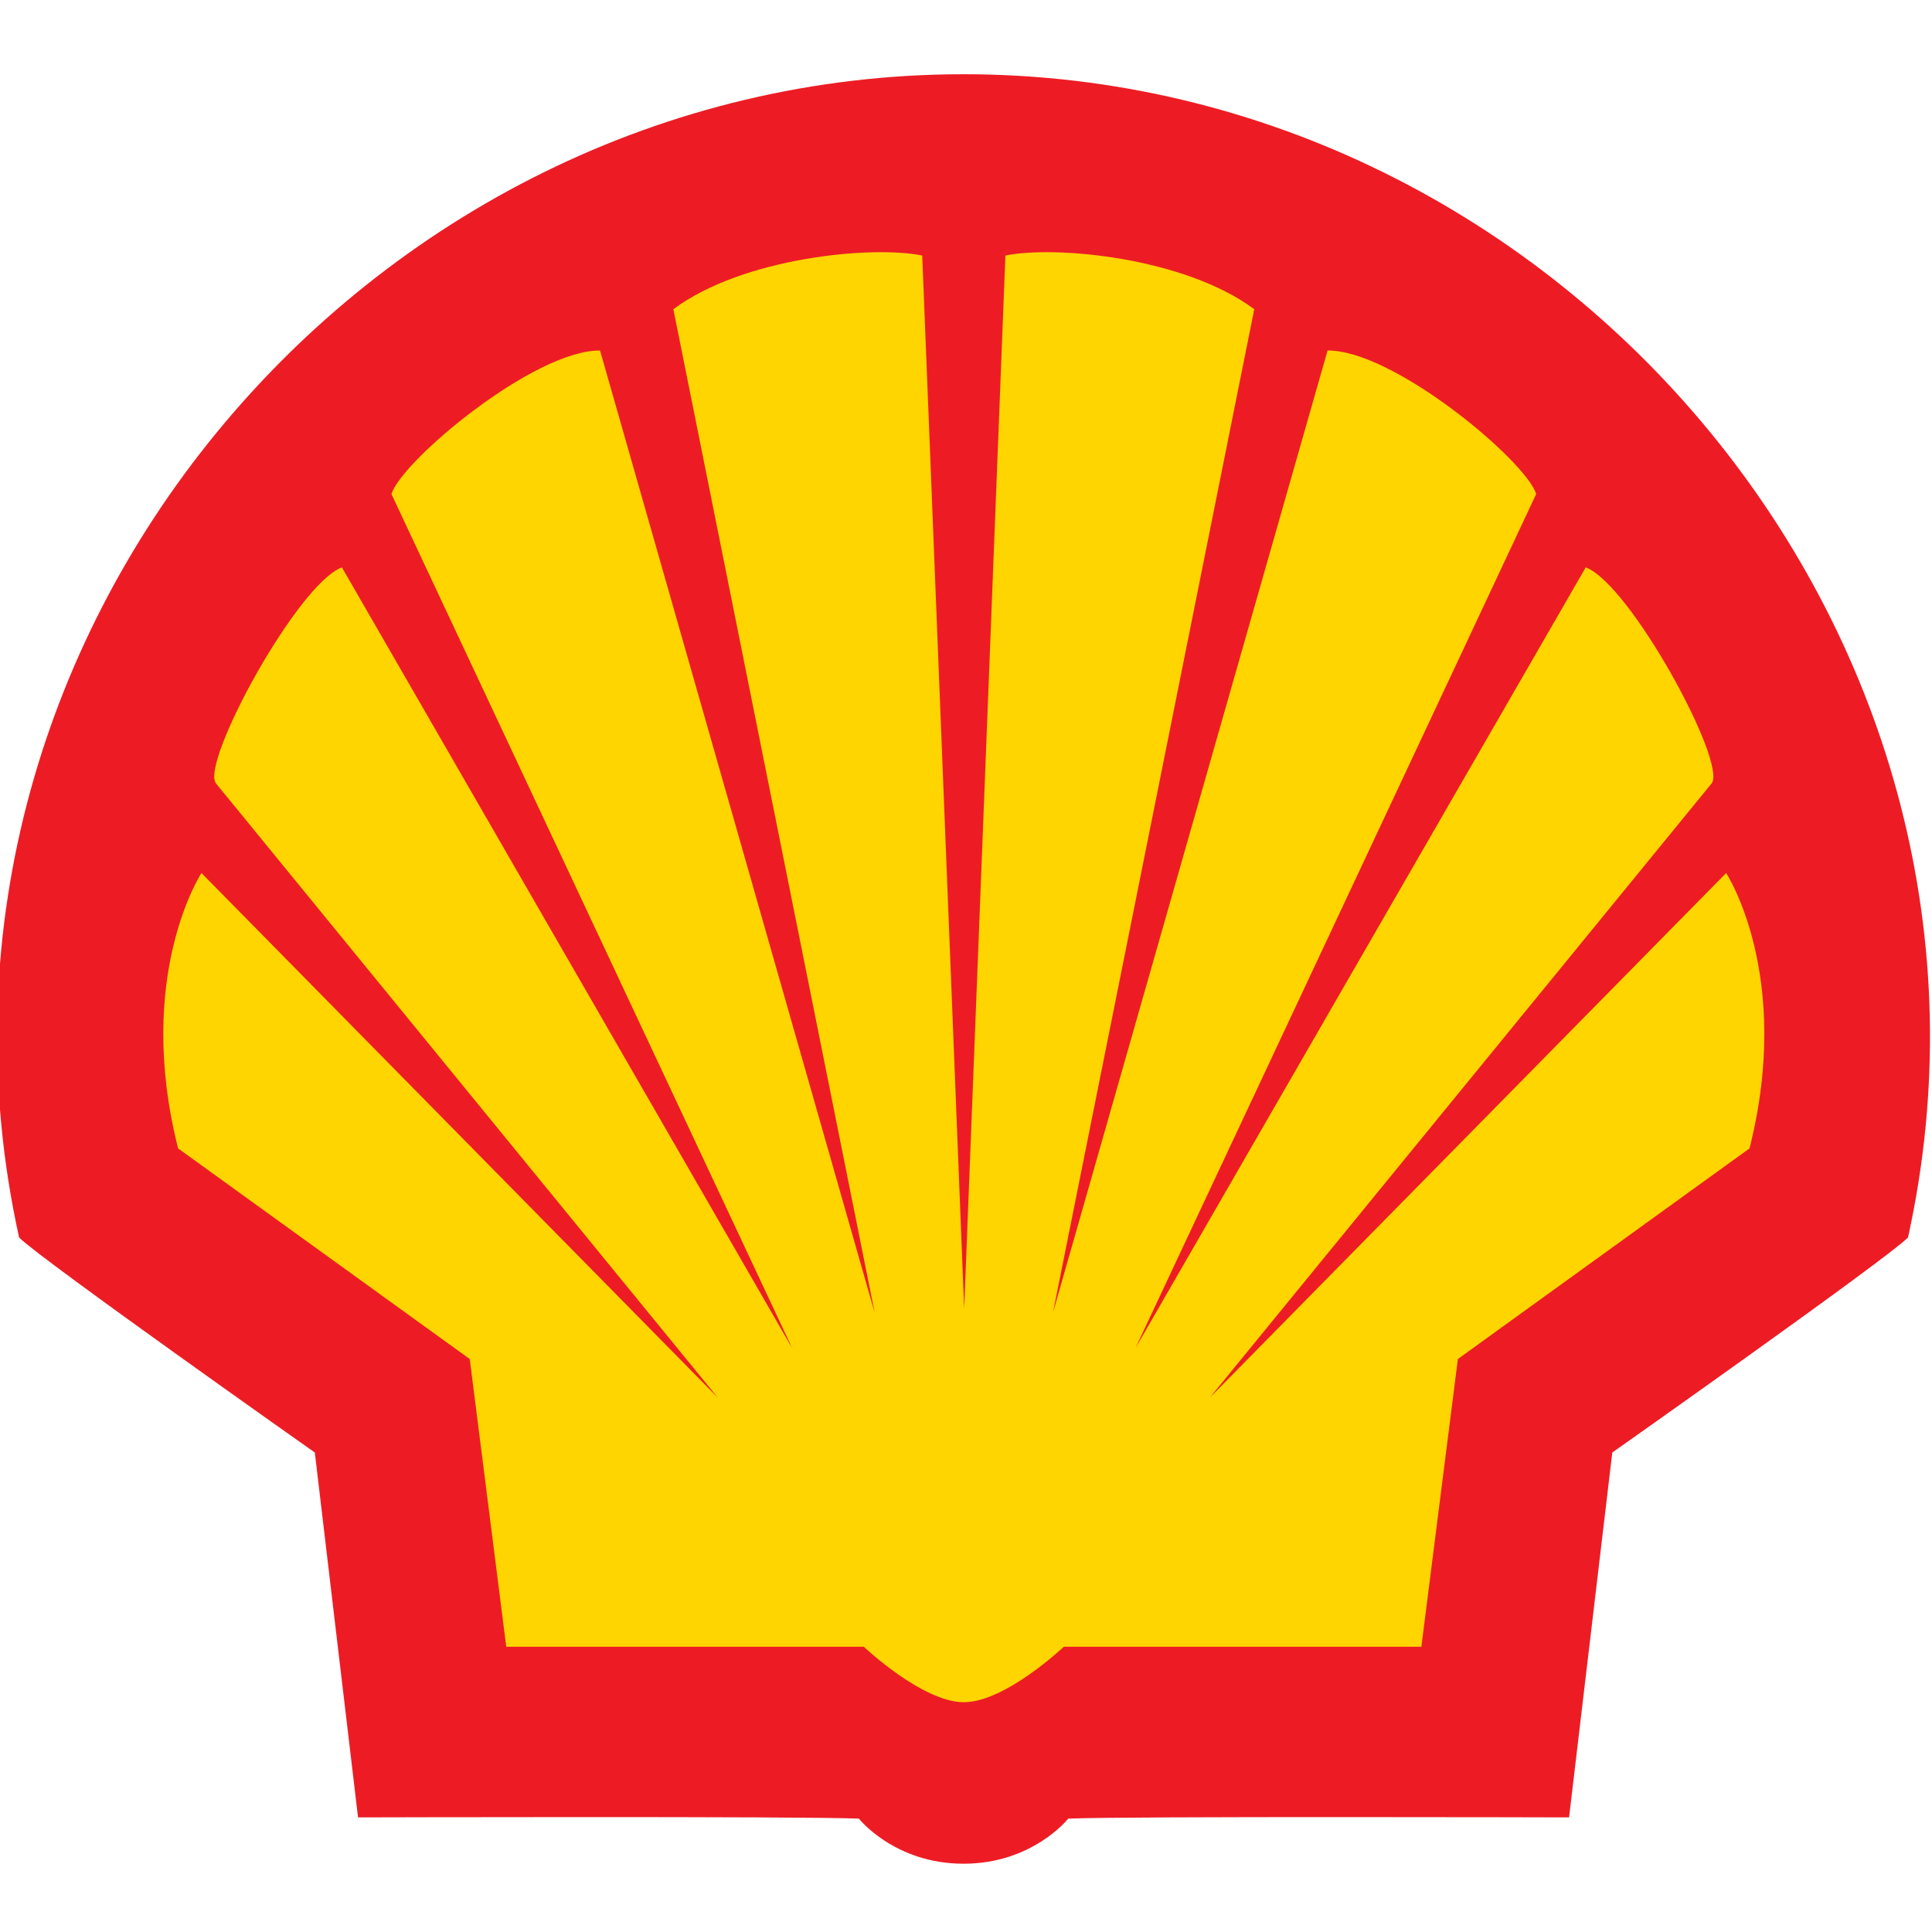<svg viewBox="0 0 100 100" xmlns="http://www.w3.org/2000/svg" style="fill-rule:evenodd;clip-rule:evenodd;stroke-linejoin:round;stroke-miterlimit:2"><g transform="translate(-13.677 -31.586) scale(.179)"><g id="layer1"><g id="g2384"><path id="Red-part" d="M355.025 715.371c-19.989 0-30.263-13.036-30.263-13.036-16.429-.714-144.822-.357-144.822-.357l-12.5-105.509S88.36 540.728 81.932 534.3c-37.96-172.206 99.246-336.375 273.099-336.375S666.089 362.094 628.13 534.3c-6.429 6.428-85.509 62.169-85.509 62.169l-12.5 105.509s-128.393-.357-144.822.357c0 0-10.274 13.036-30.274 13.036z" style="fill:#ed1c24"/><path id="Yellow-part" d="M355.211 554.911L343.08 250.35c-14.631-2.986-51.955.597-71.96 15.526l58.225 290.23L249.92 277.82c-19.04-.233-57.461 31.96-60.315 41.504l115.853 246.934-130.186-225.734c-12.839 4.777-40.907 56.433-36.428 62.435L283.959 580.59 134.664 428.906s-19.408 29.561-6.752 79.631l84.329 60.898 10.558 83.2h103.39s16.915 16.034 28.917 16.034c12.001 0 28.916-16.034 28.916-16.034h103.391l10.557-83.2 84.329-60.898c12.656-50.07-6.752-79.631-6.752-79.631L426.252 580.59l145.115-177.631c4.479-6.002-23.589-57.658-36.428-62.435L404.754 566.258l115.853-246.934c-2.854-9.544-41.275-41.737-60.316-41.504l-79.425 278.286 58.226-290.23c-20.006-14.929-57.33-18.512-71.961-15.526l-11.92 304.561z" style="fill:#ffd500"/></g></g></g></svg>